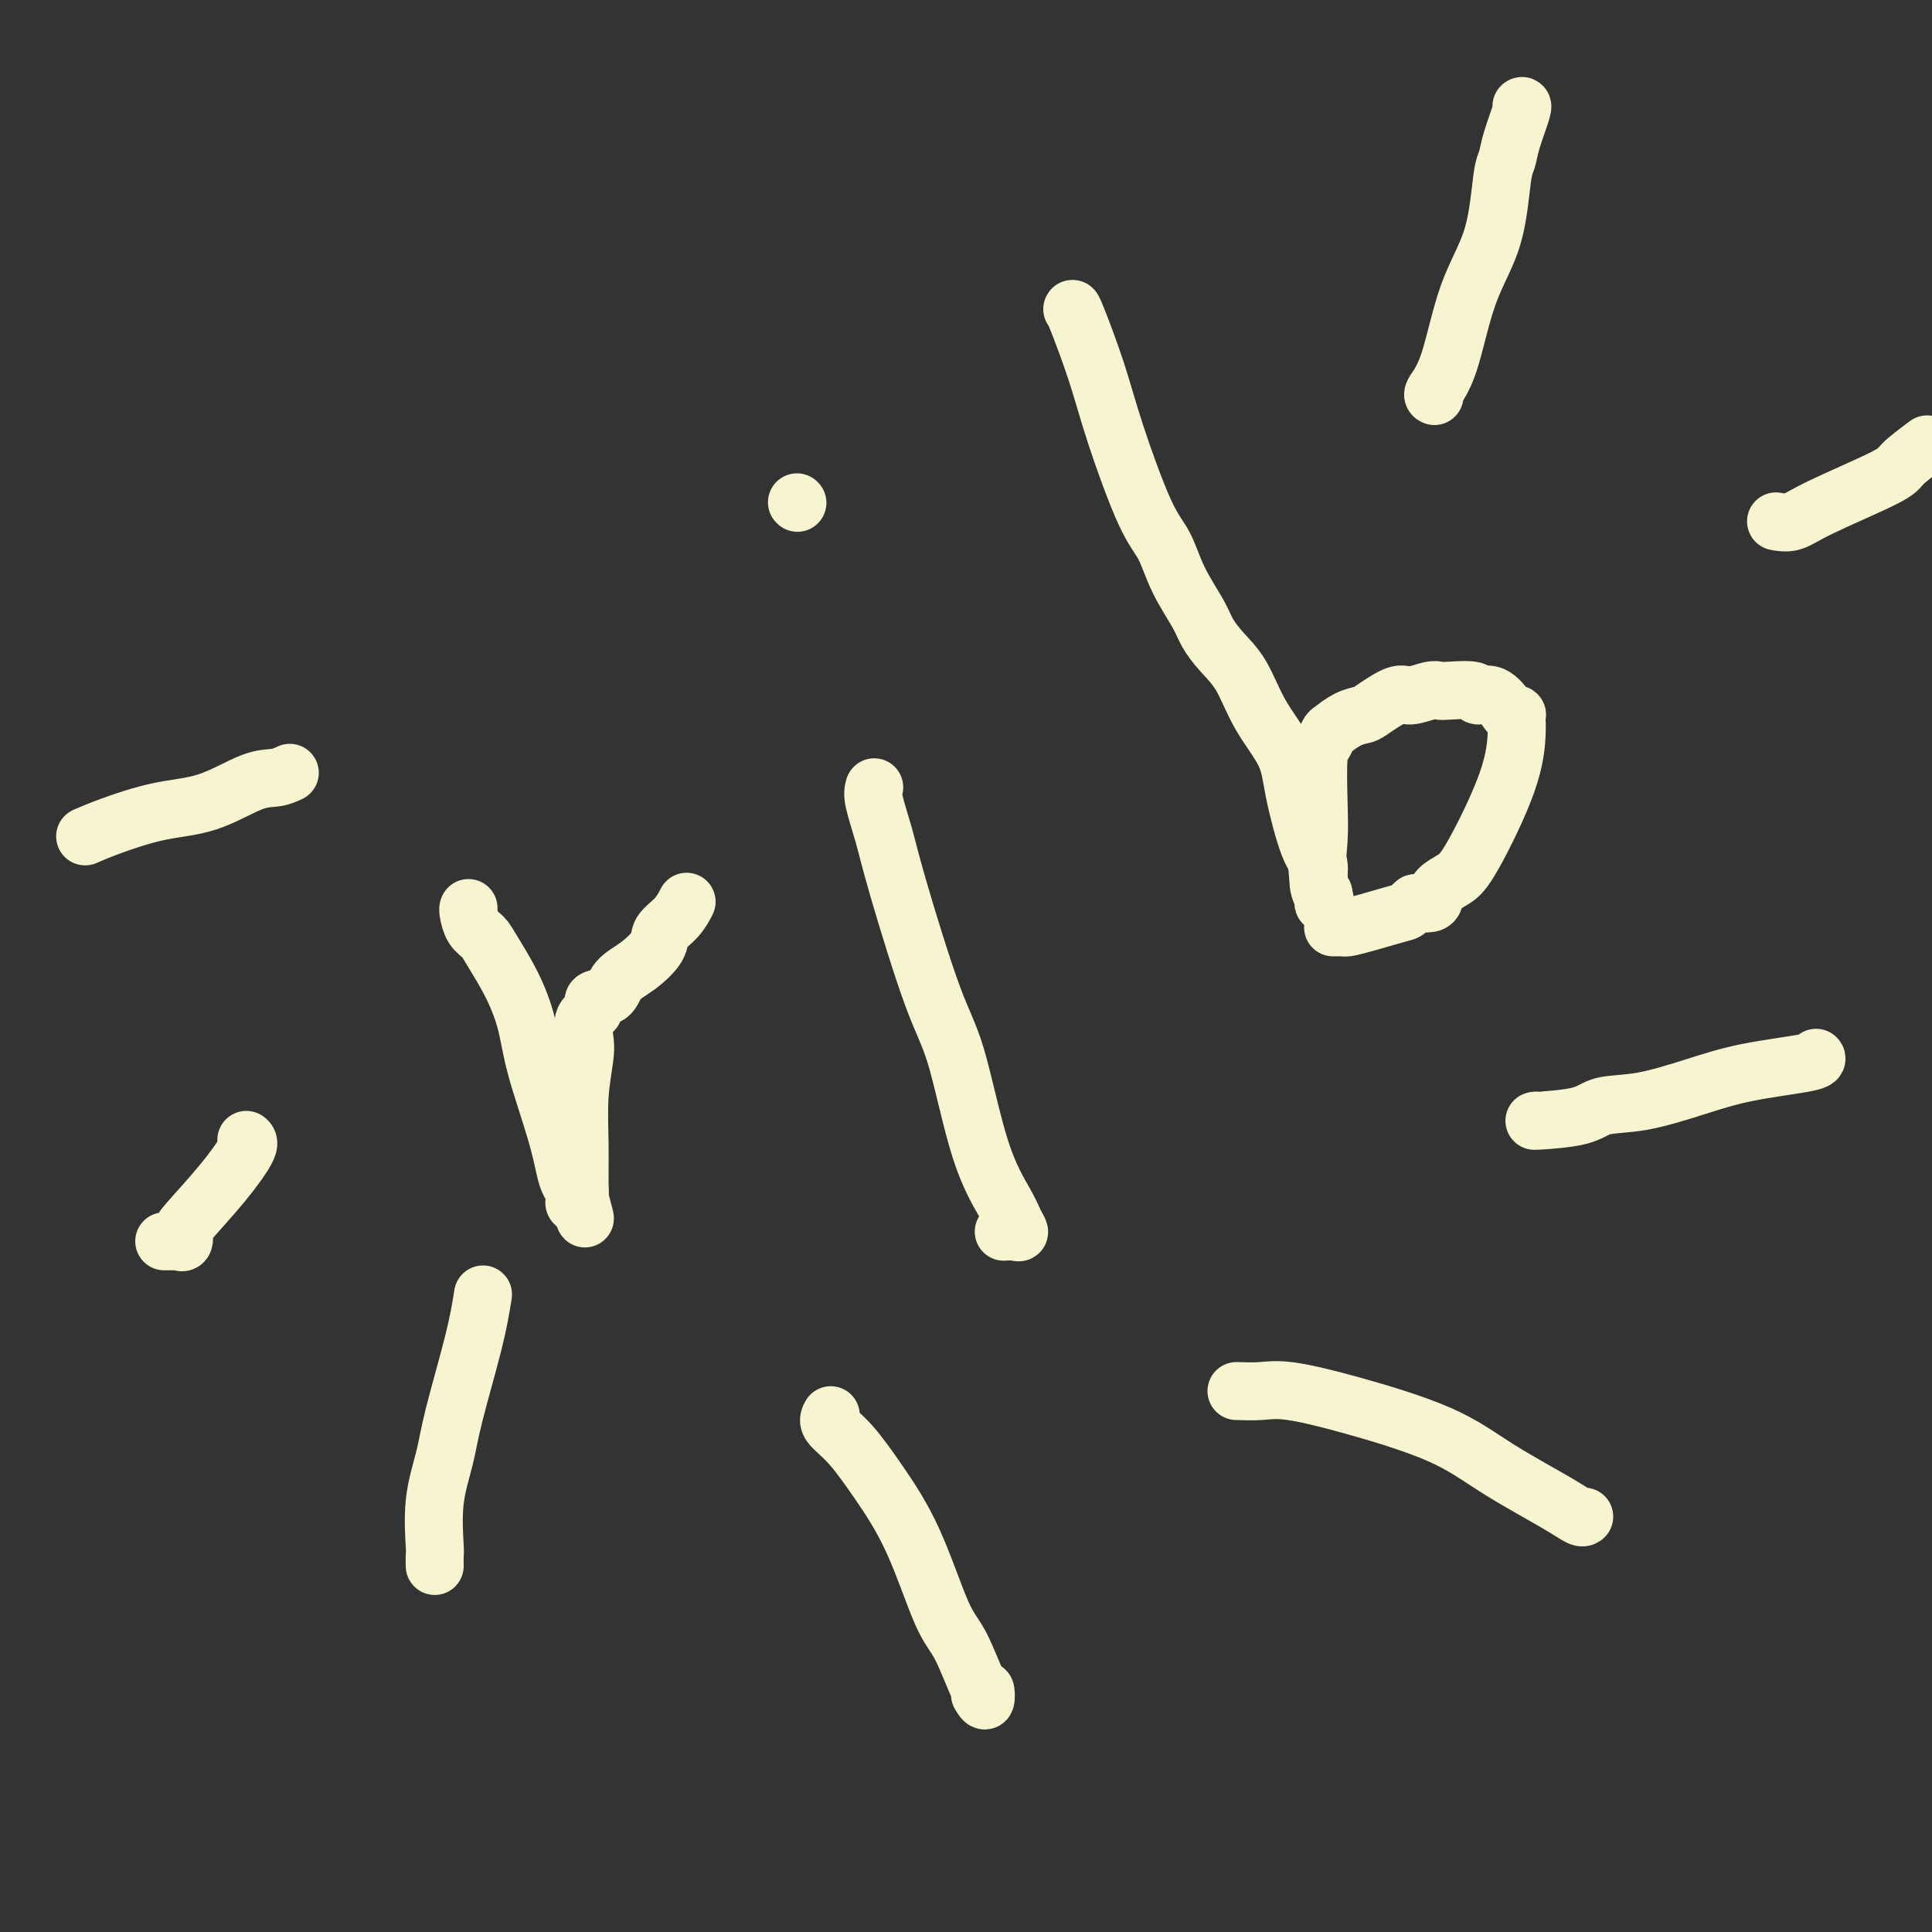 <svg viewBox='0 0 400 400' version='1.1' xmlns='http://www.w3.org/2000/svg' xmlns:xlink='http://www.w3.org/1999/xlink'><rect x="0" y="0" width="400" height="400" fill="#333333" stroke="none"/><g fill='none' stroke='#F7F5D0' stroke-width='12' stroke-linecap='round' stroke-linejoin='round'><path d='M97,188c-0.062,0.131 -0.123,0.261 0,1c0.123,0.739 0.432,2.085 1,3c0.568,0.915 1.396,1.399 2,2c0.604,0.601 0.984,1.320 2,3c1.016,1.680 2.668,4.323 4,7c1.332,2.677 2.346,5.389 3,8c0.654,2.611 0.950,5.122 2,9c1.050,3.878 2.856,9.124 4,13c1.144,3.876 1.627,6.384 2,8c0.373,1.616 0.636,2.342 1,3c0.364,0.658 0.829,1.248 1,2c0.171,0.752 0.050,1.666 0,2c-0.050,0.334 -0.027,0.090 0,0c0.027,-0.090 0.059,-0.024 0,0c-0.059,0.024 -0.208,0.006 0,0c0.208,-0.006 0.774,-0.002 1,0c0.226,0.002 0.113,0.001 0,0'/><path d='M120,249c2.166,6.789 0.579,1.260 0,-1c-0.579,-2.260 -0.152,-1.252 0,-1c0.152,0.252 0.027,-0.252 0,-2c-0.027,-1.748 0.043,-4.741 0,-8c-0.043,-3.259 -0.199,-6.784 0,-10c0.199,-3.216 0.755,-6.123 1,-8c0.245,-1.877 0.181,-2.725 0,-4c-0.181,-1.275 -0.478,-2.978 0,-4c0.478,-1.022 1.733,-1.364 2,-2c0.267,-0.636 -0.453,-1.566 0,-2c0.453,-0.434 2.081,-0.370 3,-1c0.919,-0.630 1.131,-1.953 2,-3c0.869,-1.047 2.394,-1.819 4,-3c1.606,-1.181 3.292,-2.772 4,-4c0.708,-1.228 0.437,-2.092 1,-3c0.563,-0.908 1.959,-1.860 3,-3c1.041,-1.140 1.726,-2.469 2,-3c0.274,-0.531 0.137,-0.266 0,0'/><path d='M181,163c-0.184,0.649 -0.367,1.298 0,3c0.367,1.702 1.286,4.457 2,7c0.714,2.543 1.224,4.872 3,11c1.776,6.128 4.818,16.054 7,22c2.182,5.946 3.503,7.912 5,13c1.497,5.088 3.170,13.297 5,19c1.830,5.703 3.818,8.901 5,11c1.182,2.099 1.560,3.098 2,4c0.440,0.902 0.943,1.706 1,2c0.057,0.294 -0.331,0.079 -1,0c-0.669,-0.079 -1.620,-0.023 -2,0c-0.380,0.023 -0.190,0.011 0,0'/><path d='M165,104c0.000,0.000 0.100,0.100 0.1,0.1'/><path d='M222,64c0.050,-0.124 0.100,-0.248 1,2c0.900,2.248 2.652,6.867 4,11c1.348,4.133 2.294,7.778 4,13c1.706,5.222 4.171,12.020 6,16c1.829,3.980 3.020,5.141 4,7c0.980,1.859 1.749,4.416 3,7c1.251,2.584 2.983,5.196 4,7c1.017,1.804 1.320,2.802 2,4c0.680,1.198 1.739,2.596 3,4c1.261,1.404 2.725,2.813 4,5c1.275,2.187 2.360,5.150 4,8c1.640,2.850 3.836,5.585 5,8c1.164,2.415 1.296,4.510 2,8c0.704,3.490 1.978,8.376 3,11c1.022,2.624 1.790,2.985 2,4c0.210,1.015 -0.140,2.684 0,4c0.140,1.316 0.768,2.277 1,3c0.232,0.723 0.066,1.206 0,1c-0.066,-0.206 -0.033,-1.103 0,-2'/><path d='M274,185c1.012,4.199 -0.458,0.195 -1,-3c-0.542,-3.195 -0.156,-5.581 0,-8c0.156,-2.419 0.082,-4.871 0,-8c-0.082,-3.129 -0.171,-6.936 0,-9c0.171,-2.064 0.603,-2.385 1,-3c0.397,-0.615 0.761,-1.524 1,-2c0.239,-0.476 0.354,-0.517 1,-1c0.646,-0.483 1.823,-1.407 3,-2c1.177,-0.593 2.353,-0.856 3,-1c0.647,-0.144 0.765,-0.168 2,-1c1.235,-0.832 3.587,-2.471 5,-3c1.413,-0.529 1.885,0.053 3,0c1.115,-0.053 2.871,-0.742 4,-1c1.129,-0.258 1.632,-0.086 2,0c0.368,0.086 0.603,0.086 2,0c1.397,-0.086 3.957,-0.258 5,0c1.043,0.258 0.571,0.945 1,1c0.429,0.055 1.761,-0.522 3,0c1.239,0.522 2.384,2.142 3,3c0.616,0.858 0.701,0.953 1,1c0.299,0.047 0.811,0.047 1,0c0.189,-0.047 0.056,-0.140 0,0c-0.056,0.140 -0.034,0.513 0,1c0.034,0.487 0.079,1.089 0,3c-0.079,1.911 -0.284,5.131 -2,10c-1.716,4.869 -4.945,11.385 -7,15c-2.055,3.615 -2.937,4.328 -4,5c-1.063,0.672 -2.305,1.304 -3,2c-0.695,0.696 -0.841,1.457 -1,2c-0.159,0.543 -0.331,0.870 -1,1c-0.669,0.130 -1.834,0.065 -3,0'/><path d='M293,187c-2.173,1.895 -1.604,1.632 -3,2c-1.396,0.368 -4.756,1.367 -7,2c-2.244,0.633 -3.372,0.902 -4,1c-0.628,0.098 -0.756,0.026 -1,0c-0.244,-0.026 -0.604,-0.007 -1,0c-0.396,0.007 -0.827,0.002 -1,0c-0.173,-0.002 -0.086,-0.001 0,0'/><path d='M60,160c-0.912,0.420 -1.825,0.840 -3,1c-1.175,0.160 -2.613,0.061 -5,1c-2.387,0.939 -5.722,2.917 -9,4c-3.278,1.083 -6.497,1.270 -10,2c-3.503,0.730 -7.289,2.004 -10,3c-2.711,0.996 -4.346,1.713 -5,2c-0.654,0.287 -0.327,0.143 0,0'/><path d='M51,236c0.362,0.283 0.725,0.567 0,2c-0.725,1.433 -2.537,4.016 -5,7c-2.463,2.984 -5.577,6.369 -7,8c-1.423,1.631 -1.156,1.509 -1,2c0.156,0.491 0.199,1.596 0,2c-0.199,0.404 -0.641,0.108 -1,0c-0.359,-0.108 -0.636,-0.029 -1,0c-0.364,0.029 -0.816,0.008 -1,0c-0.184,-0.008 -0.101,-0.002 0,0c0.101,0.002 0.219,0.001 0,0c-0.219,-0.001 -0.777,-0.000 -1,0c-0.223,0.000 -0.112,0.000 0,0'/><path d='M100,268c-0.437,2.746 -0.873,5.493 -2,10c-1.127,4.507 -2.943,10.775 -4,15c-1.057,4.225 -1.355,6.407 -2,9c-0.645,2.593 -1.637,5.595 -2,9c-0.363,3.405 -0.097,7.212 0,9c0.097,1.788 0.026,1.558 0,2c-0.026,0.442 -0.007,1.555 0,2c0.007,0.445 0.004,0.223 0,0'/><path d='M172,293c-0.317,0.568 -0.633,1.135 0,2c0.633,0.865 2.216,2.027 4,4c1.784,1.973 3.771,4.756 6,8c2.229,3.244 4.702,6.951 7,12c2.298,5.049 4.421,11.442 6,15c1.579,3.558 2.616,4.280 4,7c1.384,2.720 3.117,7.436 4,9c0.883,1.564 0.917,-0.024 1,0c0.083,0.024 0.215,1.660 0,2c-0.215,0.340 -0.776,-0.617 -1,-1c-0.224,-0.383 -0.112,-0.191 0,0'/><path d='M256,288c1.702,0.054 3.404,0.108 5,0c1.596,-0.108 3.088,-0.377 6,0c2.912,0.377 7.246,1.401 13,3c5.754,1.599 12.929,3.773 18,6c5.071,2.227 8.038,4.505 12,7c3.962,2.495 8.918,5.205 12,7c3.082,1.795 4.291,2.676 5,3c0.709,0.324 0.917,0.093 1,0c0.083,-0.093 0.042,-0.046 0,0'/><path d='M318,232c-0.377,0.056 -0.755,0.111 1,0c1.755,-0.111 5.641,-0.389 8,-1c2.359,-0.611 3.190,-1.554 5,-2c1.810,-0.446 4.601,-0.396 8,-1c3.399,-0.604 7.408,-1.861 11,-3c3.592,-1.139 6.767,-2.161 11,-3c4.233,-0.839 9.524,-1.495 12,-2c2.476,-0.505 2.136,-0.859 2,-1c-0.136,-0.141 -0.068,-0.071 0,0'/><path d='M368,108c-0.257,-0.047 -0.514,-0.094 0,0c0.514,0.094 1.798,0.329 3,0c1.202,-0.329 2.322,-1.222 6,-3c3.678,-1.778 9.913,-4.440 13,-6c3.087,-1.560 3.025,-2.017 4,-3c0.975,-0.983 2.988,-2.491 5,-4'/><path d='M297,82c-0.255,-0.095 -0.510,-0.189 0,-1c0.510,-0.811 1.786,-2.338 3,-6c1.214,-3.662 2.365,-9.460 4,-14c1.635,-4.540 3.752,-7.823 5,-12c1.248,-4.177 1.627,-9.249 2,-12c0.373,-2.751 0.741,-3.182 1,-4c0.259,-0.818 0.410,-2.023 1,-4c0.590,-1.977 1.620,-4.724 2,-6c0.380,-1.276 0.108,-1.079 0,-1c-0.108,0.079 -0.054,0.039 0,0'/></g>
</svg>